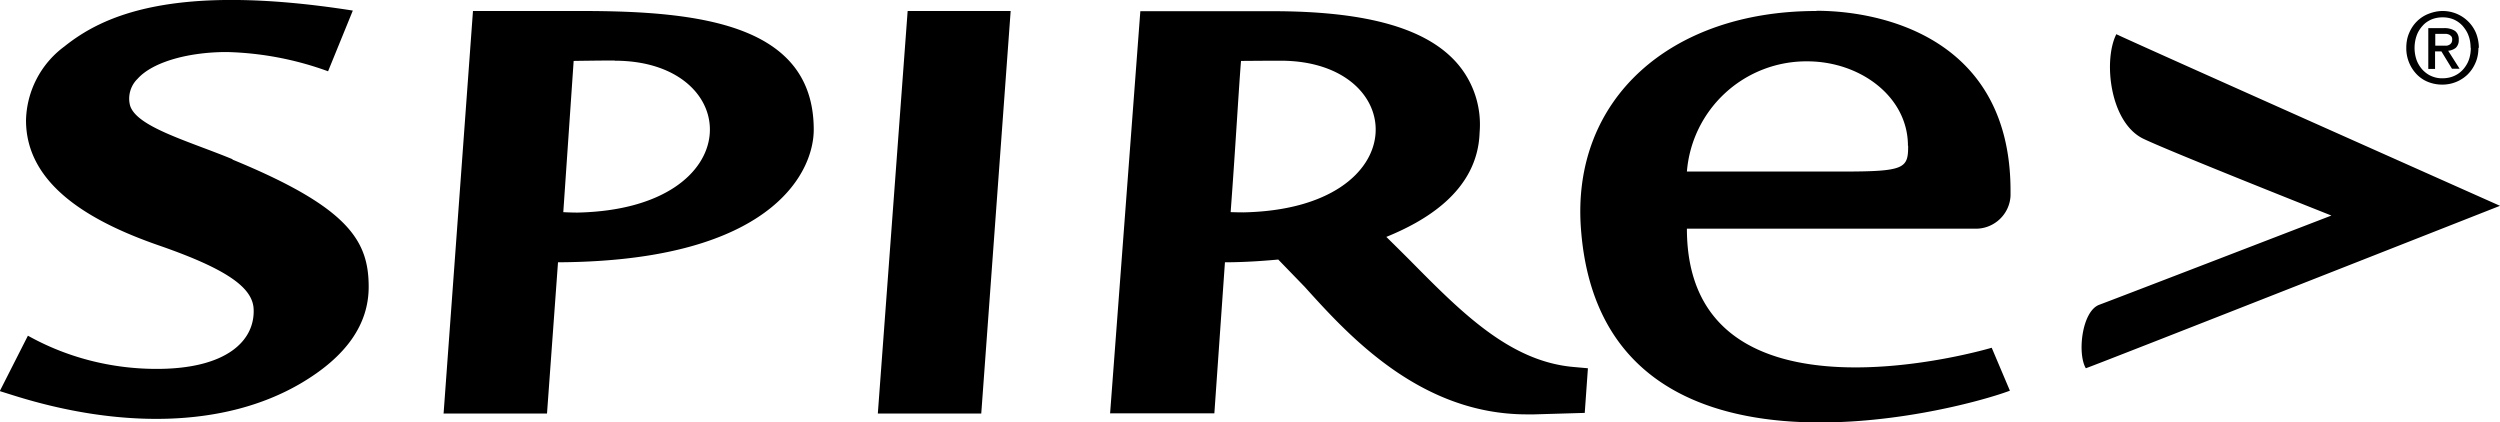 <svg xmlns="http://www.w3.org/2000/svg" viewBox="0 0 118.19 19.97"><path d="M11 7.53C8.89 6.66 6.46 6 6.15 4.99c-.12-.45.02-.94.35-1.26.72-.81 2.43-1.27 4.22-1.27 1.64.04 3.26.35 4.79.91L16.68.5C8.08-.85 4.79.8 3.04 2.2a4.46 4.46 0 0 0-1.81 3.49c0 3.08 3.11 4.82 6.33 5.93 3.13 1.09 4.37 1.96 4.43 2.97.08 1.51-1.27 2.85-4.58 2.85-2.13 0-4.23-.53-6.09-1.57l-1.33 2.62.67.21c4.94 1.55 9.91 1.56 13.55-.57 2.18-1.28 3.22-2.81 3.22-4.57 0-2.18-.95-3.76-6.45-6.02ZM20.96 19.55h4.9l.52-7.15s.73 0 1.5-.04c8.77-.43 10.59-4.3 10.59-6.23 0-4.97-5.35-5.61-10.97-5.61h-5.14l-1.39 19.04Zm8.1-16.68c6.12 0 6.43 7-1.75 7.18-.32 0-.68-.02-.68-.02l.49-7.15s1.22-.02 1.95-.02ZM41.5 19.55h4.89L47.78.52h-4.87zM52.5 19.54h4.91l.5-7.14c1.01 0 1.98-.08 2.52-.13l1.25 1.29c2.05 2.27 5.44 6.03 10.5 6.03h.35l2.39-.07.15-2.11-.67-.06c-3.02-.26-5.31-2.58-7.74-5.04 0 0-.58-.58-1.12-1.11 1.74-.71 4.32-2.12 4.41-4.94.11-1.3-.36-2.59-1.29-3.51-1.51-1.5-4.29-2.22-8.49-2.22h-6.26l-1.43 19.02Zm8.04-16.67c6.11 0 6.43 7-1.75 7.17-.33 0-.5-.01-.61-.01.22-2.94.38-5.79.49-7.15.12 0 1.15-.01 1.88-.01ZM85.87.52c-6.9 0-11.58 4.17-11.13 10.28.95 13.1 17.8 8.61 20.28 7.67l-.86-2.03s-14.41 4.31-14.41-5.63h13.59c.9.04 1.67-.66 1.71-1.56v-.23c0-7.23-6.1-8.51-9.17-8.51Zm4.34 6.37c0 1.07-.15 1.22-3.09 1.22h-7.37a5.667 5.667 0 0 1 5.69-5.21c2.5 0 4.76 1.67 4.76 3.99ZM100.05 1.62c-.62 1.23-.31 4.15 1.26 4.93 1.16.57 8.91 3.64 8.91 3.64s-10.3 3.97-10.98 4.22c-.82.31-1.04 2.31-.63 3 .64-.22 19.58-7.68 19.58-7.68s-17.67-7.87-18.13-8.11ZM117.17 2.26c0 .24-.04.49-.14.71-.09.21-.21.39-.37.55-.32.31-.75.48-1.19.48a1.8 1.8 0 0 1-.69-.13c-.2-.08-.39-.21-.54-.37a1.77 1.77 0 0 1-.48-1.24c0-.24.04-.49.14-.71.17-.41.5-.74.92-.9.21-.08.43-.13.66-.13.68 0 1.3.4 1.57 1.03.09.22.14.47.14.71Zm-.37 0c0-.2-.03-.4-.1-.58-.06-.17-.16-.32-.28-.46q-.18-.195-.42-.3c-.17-.07-.34-.1-.52-.1s-.36.03-.53.1c-.16.07-.31.17-.42.3-.12.13-.22.29-.28.46a1.774 1.774 0 0 0-.01 1.14c.06.17.15.32.27.46.12.13.26.24.42.31.18.08.37.12.56.11.36 0 .7-.14.94-.4.12-.13.22-.29.28-.45.07-.19.1-.39.1-.59Zm-1.68 1h-.32V1.33h.73c.18-.01.37.03.53.13.13.1.19.26.18.42.01.14-.04.28-.14.38-.1.08-.23.13-.36.14l.54.85h-.36l-.5-.82h-.3v.82Zm.36-1.1h.17c.05 0 .1-.02.14-.04s.07-.05.1-.09c.03-.05.04-.11.04-.17 0-.05-.01-.1-.04-.14-.03-.03-.06-.06-.1-.08s-.09-.03-.14-.04h-.52v.56z"/></svg>